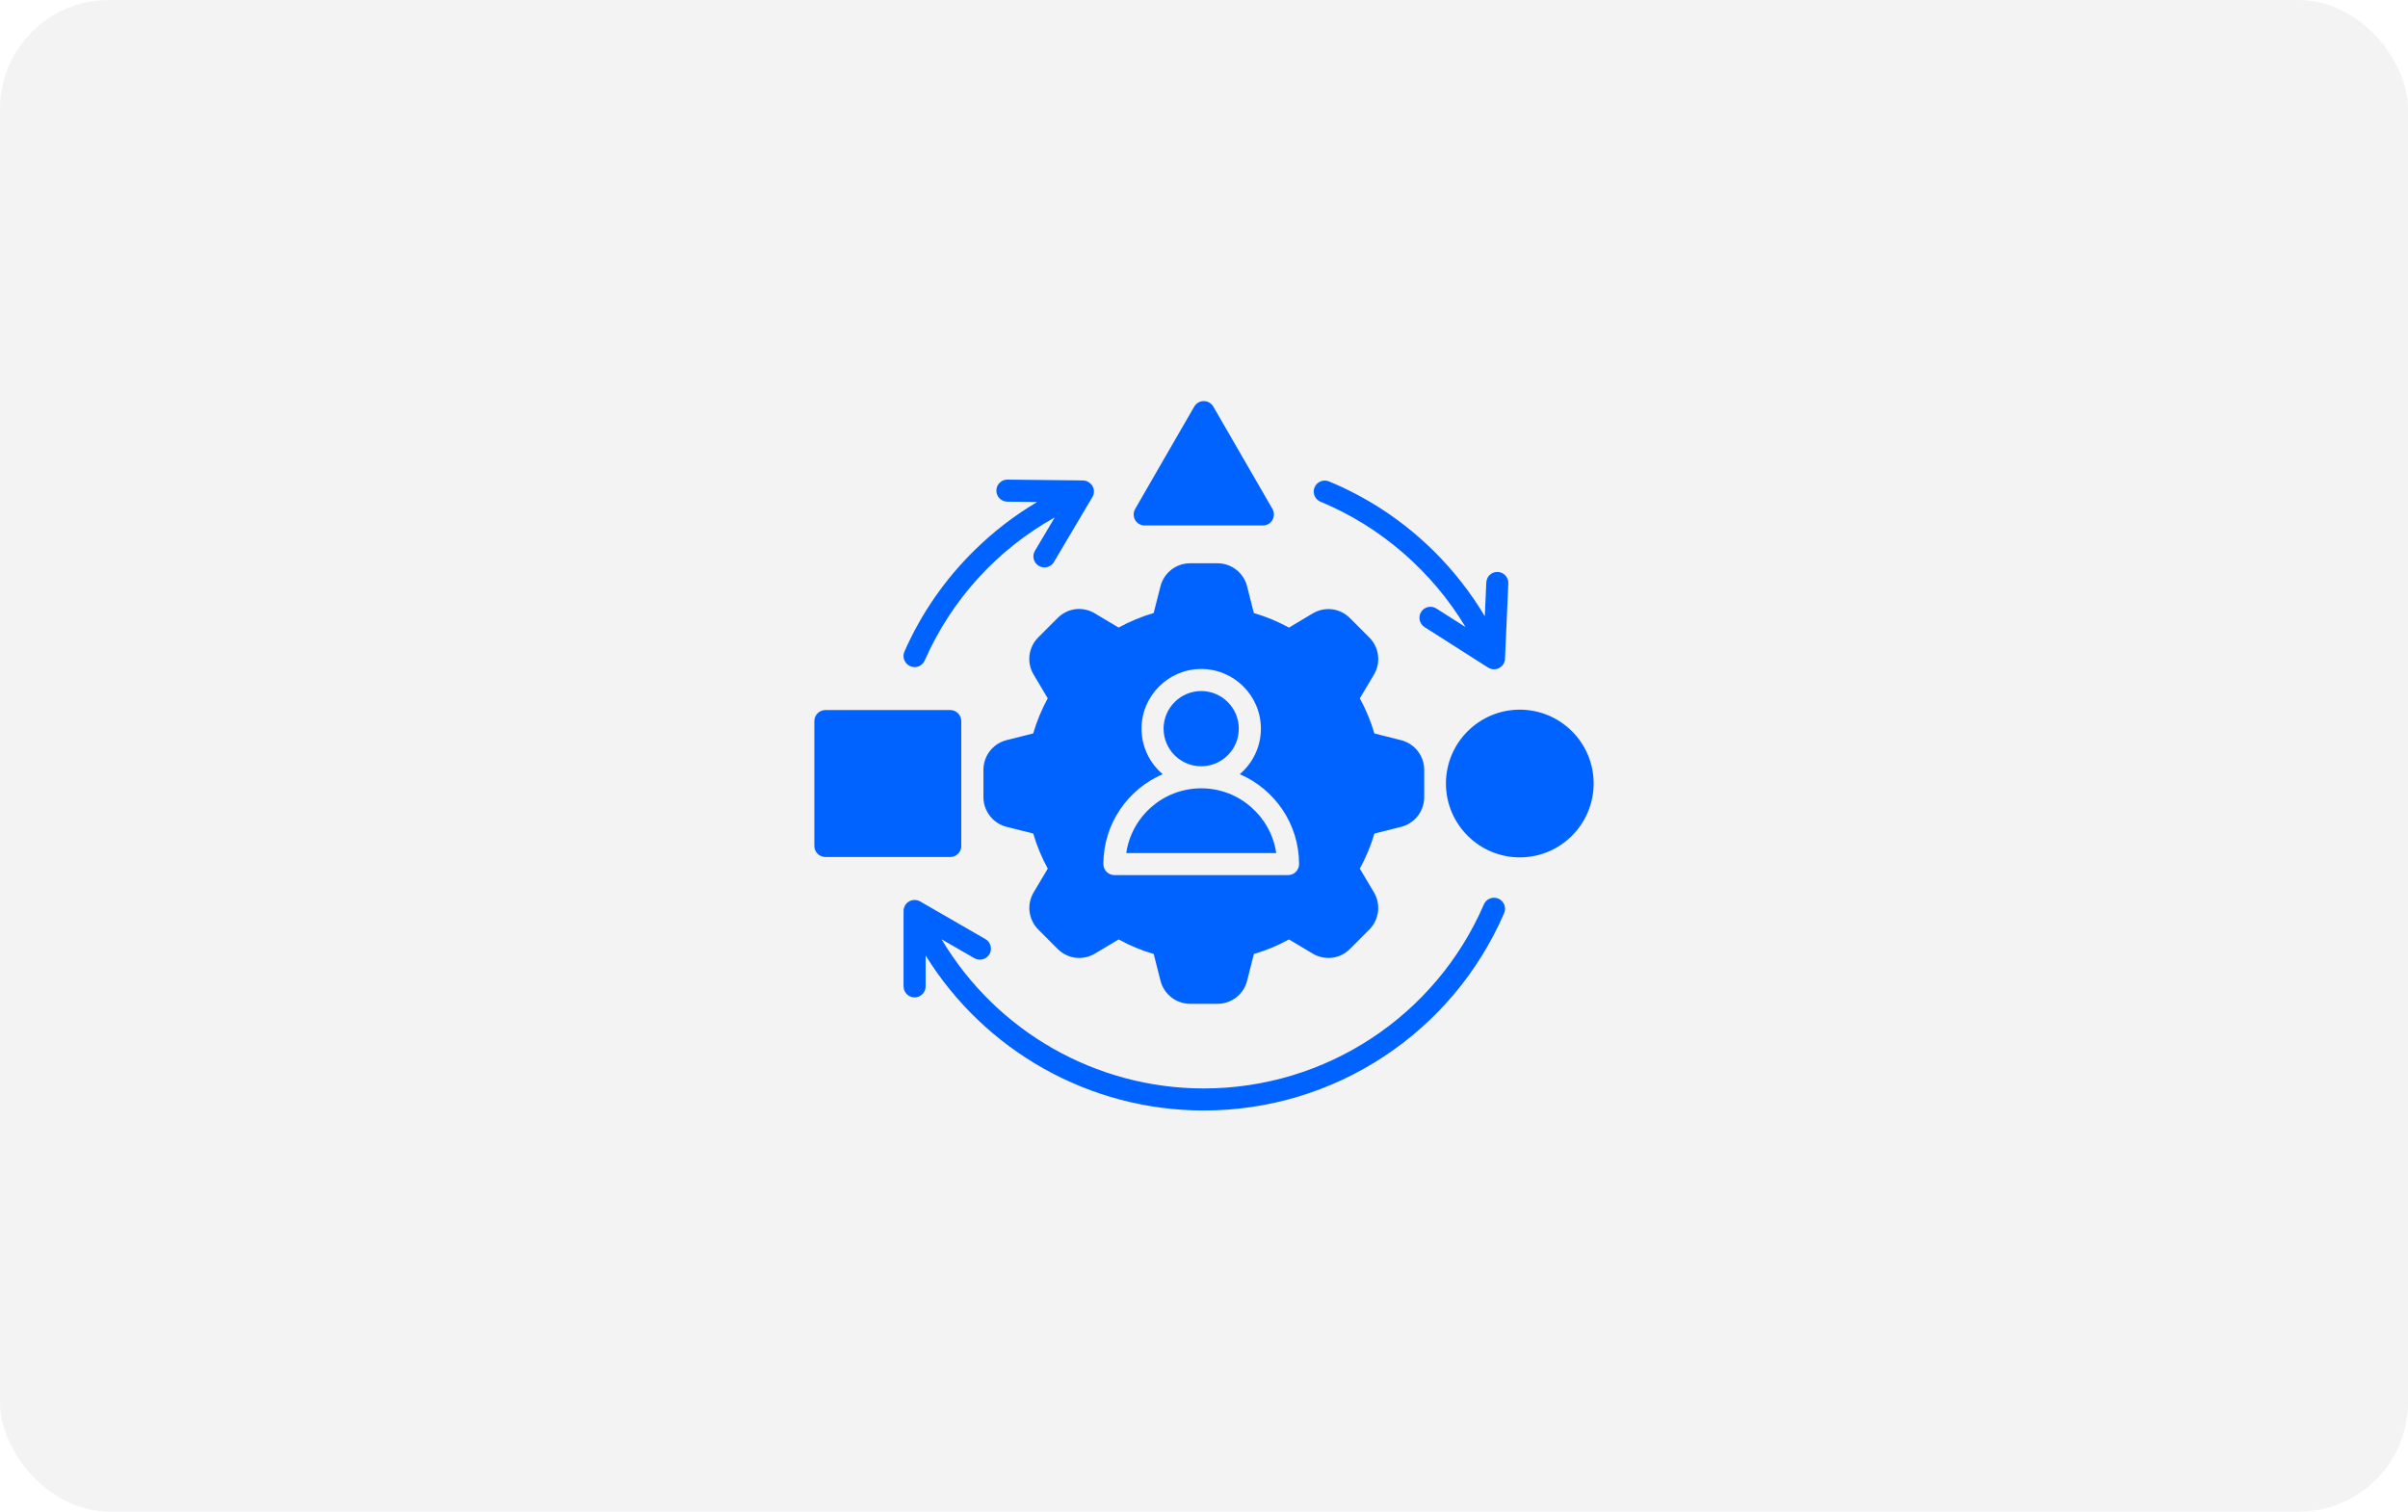 <svg width="309" height="194" viewBox="0 0 309 194" fill="none" xmlns="http://www.w3.org/2000/svg">
<rect width="309" height="194" rx="14" fill="#000A19" fill-opacity="0.05"/>
<g clip-path="url(#clip0_2027_31182)">
<path d="M193.016 117.191C186.363 132.578 171.231 142.523 154.475 142.523C139.812 142.523 126.353 134.87 118.777 122.625V126.59C118.777 127.371 118.145 128.007 117.363 128.007C116.582 128.007 115.946 127.375 115.946 126.59V116.9C115.946 116.851 115.95 116.799 115.954 116.75C115.954 116.734 115.958 116.722 115.962 116.709C115.971 116.661 115.979 116.612 115.991 116.564C115.991 116.556 115.995 116.548 115.999 116.539C116.015 116.487 116.031 116.434 116.052 116.386C116.06 116.373 116.064 116.361 116.068 116.345C116.084 116.305 116.1 116.268 116.124 116.232C116.133 116.215 116.141 116.203 116.149 116.191C116.173 116.143 116.205 116.102 116.238 116.058V116.054C116.27 116.009 116.311 115.964 116.351 115.924L116.375 115.9C116.408 115.867 116.44 115.835 116.481 115.811C116.493 115.802 116.505 115.794 116.513 115.786C116.554 115.754 116.602 115.721 116.651 115.697L116.659 115.689C116.699 115.665 116.748 115.64 116.793 115.62C116.801 115.62 116.809 115.616 116.813 115.612C116.829 115.604 116.845 115.604 116.857 115.596C116.898 115.58 116.938 115.568 116.979 115.555C116.995 115.551 117.011 115.547 117.027 115.543C117.076 115.531 117.121 115.519 117.165 115.515C117.173 115.515 117.181 115.515 117.189 115.511C117.246 115.503 117.303 115.503 117.359 115.503H117.384C117.432 115.503 117.481 115.507 117.529 115.511C117.546 115.511 117.562 115.511 117.574 115.519C117.619 115.527 117.663 115.535 117.704 115.543C117.716 115.547 117.728 115.551 117.736 115.551C117.789 115.568 117.841 115.584 117.89 115.604C117.902 115.612 117.914 115.616 117.93 115.62C117.971 115.636 118.011 115.657 118.048 115.677C118.056 115.681 118.064 115.685 118.072 115.689L126.454 120.528C127.13 120.917 127.361 121.783 126.968 122.459C126.579 123.136 125.713 123.366 125.037 122.978L120.825 120.548C127.823 132.316 140.57 139.693 154.475 139.693C170.104 139.693 184.213 130.42 190.416 116.07C190.723 115.353 191.557 115.025 192.278 115.333C192.995 115.641 193.323 116.475 193.015 117.196L193.016 117.191ZM116.794 85.498C116.98 85.579 117.174 85.619 117.361 85.619C117.903 85.619 118.421 85.303 118.656 84.777C122.114 76.925 127.953 70.536 135.348 66.405L132.805 70.689C132.408 71.361 132.627 72.228 133.303 72.625C133.53 72.758 133.781 72.823 134.024 72.823C134.505 72.823 134.979 72.576 135.242 72.127L140.174 63.801C140.178 63.793 140.182 63.785 140.186 63.781C140.211 63.741 140.231 63.7 140.251 63.652C140.255 63.644 140.259 63.636 140.263 63.627C140.288 63.579 140.304 63.522 140.32 63.474C140.324 63.457 140.328 63.445 140.332 63.433C140.34 63.393 140.348 63.352 140.357 63.307C140.357 63.291 140.361 63.279 140.365 63.267C140.381 63.154 140.381 63.04 140.369 62.927C140.369 62.915 140.365 62.903 140.361 62.895C140.353 62.85 140.344 62.805 140.336 62.765L140.324 62.716C140.316 62.676 140.3 62.631 140.284 62.587C140.28 62.575 140.276 62.562 140.272 62.55C140.272 62.55 140.272 62.542 140.267 62.542C140.247 62.494 140.223 62.445 140.195 62.397C140.195 62.397 140.195 62.392 140.191 62.388C140.186 62.38 140.182 62.376 140.174 62.368C140.15 62.328 140.126 62.287 140.097 62.251C140.089 62.239 140.081 62.226 140.073 62.218C140.041 62.178 140.008 62.141 139.976 62.105C139.972 62.097 139.968 62.093 139.96 62.089C139.919 62.048 139.879 62.012 139.83 61.975C139.822 61.967 139.814 61.967 139.806 61.959C139.769 61.931 139.733 61.902 139.692 61.878C139.676 61.87 139.668 61.862 139.652 61.854C139.612 61.83 139.571 61.809 139.531 61.789C139.522 61.785 139.514 61.781 139.502 61.777C139.454 61.753 139.401 61.736 139.348 61.72C139.336 61.72 139.324 61.712 139.312 61.712C139.271 61.7 139.223 61.692 139.182 61.684C139.166 61.684 139.154 61.68 139.142 61.676C139.085 61.668 139.028 61.663 138.972 61.66H138.956L129.286 61.554H129.27C128.496 61.554 127.865 62.178 127.857 62.955C127.849 63.733 128.472 64.377 129.258 64.385L133.096 64.425C130.217 66.13 127.549 68.175 125.127 70.547C121.277 74.313 118.223 78.711 116.061 83.622C115.745 84.335 116.069 85.169 116.786 85.489L116.794 85.498ZM169.458 64.393C177.192 67.6 183.768 73.334 188.068 80.485L184.319 78.096C183.659 77.678 182.784 77.869 182.367 78.529C181.95 79.185 182.14 80.059 182.8 80.481L190.951 85.672H190.955L190.963 85.676C190.988 85.692 191.008 85.7 191.032 85.712C191.065 85.732 191.101 85.752 191.138 85.769C191.17 85.785 191.202 85.793 191.235 85.809C191.267 85.817 191.291 85.834 191.324 85.842C191.356 85.85 191.389 85.858 191.421 85.866C191.453 85.874 191.486 85.882 191.518 85.886C191.534 85.886 191.551 85.886 191.567 85.89C191.615 85.898 191.664 85.898 191.717 85.898C191.769 85.898 191.822 85.898 191.874 85.89C191.887 85.89 191.899 85.89 191.907 85.886C191.947 85.878 191.988 85.874 192.028 85.862C192.045 85.858 192.061 85.854 192.081 85.85C192.113 85.842 192.146 85.829 192.178 85.817C192.198 85.809 192.219 85.805 192.235 85.797C192.251 85.789 192.259 85.789 192.275 85.781C192.3 85.773 192.316 85.761 192.336 85.753C192.344 85.745 192.356 85.744 192.369 85.736C192.373 85.736 192.377 85.728 192.385 85.728C192.486 85.672 192.579 85.607 192.664 85.534C192.672 85.526 192.68 85.518 192.688 85.51C192.721 85.477 192.753 85.445 192.786 85.408L192.81 85.384C192.842 85.34 192.879 85.295 192.907 85.246C192.939 85.198 192.964 85.149 192.988 85.101C192.996 85.084 193 85.072 193.004 85.06C193.02 85.02 193.037 84.979 193.053 84.939C193.057 84.927 193.061 84.914 193.069 84.898C193.085 84.846 193.101 84.793 193.11 84.736V84.72C193.118 84.671 193.126 84.615 193.126 84.566V84.55L193.551 74.88C193.583 74.099 192.98 73.439 192.198 73.406C191.417 73.366 190.757 73.977 190.724 74.759L190.534 79.092C188.712 76.03 186.501 73.212 183.934 70.677C180.055 66.855 175.548 63.862 170.539 61.785C169.818 61.486 168.988 61.826 168.688 62.547C168.389 63.267 168.733 64.097 169.454 64.397L169.458 64.393ZM123.353 108.57V92.543C123.353 91.762 122.722 91.13 121.94 91.13H105.913C105.132 91.13 104.5 91.762 104.5 92.543V108.57C104.5 109.352 105.132 109.987 105.913 109.987H121.944C122.726 109.987 123.357 109.356 123.357 108.57H123.353ZM195.025 91.078C189.797 91.078 185.546 95.329 185.546 100.553C185.546 105.78 189.797 110.036 195.025 110.036C200.252 110.036 204.5 105.78 204.5 100.553C204.5 95.321 200.248 91.078 195.025 91.078ZM154.143 98.342C156.804 98.342 158.966 96.18 158.966 93.519C158.966 90.859 156.804 88.689 154.143 88.689C151.483 88.689 149.313 90.855 149.313 93.519C149.313 96.184 151.479 98.342 154.143 98.342ZM146.891 67.439H162.06C162.566 67.439 163.032 67.171 163.283 66.734C163.534 66.297 163.534 65.754 163.283 65.317L155.694 52.181C155.443 51.744 154.974 51.477 154.472 51.477C153.965 51.477 153.5 51.744 153.249 52.181L149.455 58.749L145.665 65.321C145.413 65.758 145.413 66.301 145.665 66.738C145.916 67.175 146.385 67.443 146.887 67.443L146.891 67.439ZM154.143 101.173C149.26 101.173 145.207 104.789 144.523 109.482H163.768C163.08 104.789 159.026 101.173 154.147 101.173H154.143ZM140.506 78.733L143.543 80.543C144.976 79.757 146.483 79.133 148.046 78.672L148.912 75.254C149.358 73.505 150.921 72.29 152.722 72.29H156.221C158.027 72.29 159.598 73.513 160.031 75.262L160.894 78.676C162.461 79.137 163.971 79.765 165.405 80.546L168.434 78.737C170.013 77.797 171.936 78.04 173.228 79.328L175.706 81.81C176.977 83.077 177.228 85.049 176.301 86.596L174.495 89.625C175.281 91.062 175.904 92.573 176.366 94.136L179.783 94.994C181.533 95.436 182.756 97.003 182.756 98.805V102.303C182.756 104.109 181.533 105.68 179.783 106.121L176.366 106.98C175.908 108.543 175.281 110.049 174.495 111.487L176.301 114.516C177.224 116.066 176.977 118.038 175.702 119.31L173.232 121.788C171.932 123.076 170.009 123.315 168.438 122.379L165.409 120.569C163.975 121.355 162.465 121.978 160.898 122.44L160.035 125.861C159.602 127.607 158.035 128.83 156.225 128.83H152.727C150.929 128.83 149.358 127.611 148.916 125.866L148.05 122.44C146.491 121.982 144.98 121.355 143.547 120.569L140.514 122.379C138.943 123.314 137.015 123.076 135.72 121.788L133.242 119.306C131.962 118.026 131.719 116.058 132.65 114.507L134.452 111.483C133.675 110.057 133.047 108.547 132.586 106.976L129.168 106.117C127.419 105.672 126.196 104.105 126.196 102.299V98.8C126.196 97.003 127.419 95.431 129.16 94.99L132.582 94.132C133.043 92.561 133.667 91.05 134.448 89.621L132.642 86.588C131.711 85.045 131.954 83.073 133.242 81.794L135.712 79.32C137.007 78.024 138.931 77.789 140.506 78.724L140.506 78.733ZM141.591 110.899C141.591 111.677 142.223 112.312 143.008 112.312H165.287C166.068 112.312 166.7 111.681 166.7 110.899C166.7 105.728 163.558 101.278 159.088 99.359C160.744 97.954 161.801 95.86 161.801 93.52C161.801 89.296 158.367 85.859 154.148 85.859C149.928 85.859 146.486 89.292 146.486 93.52C146.486 95.86 147.543 97.954 149.199 99.359C144.729 101.282 141.587 105.732 141.587 110.899H141.591Z" fill="#0063FF"/>
</g>
<defs>
<clipPath id="clip0_2027_31182">
<rect width="100" height="100" fill="white" transform="translate(104.5 47)"/>
</clipPath>
</defs>
</svg>
